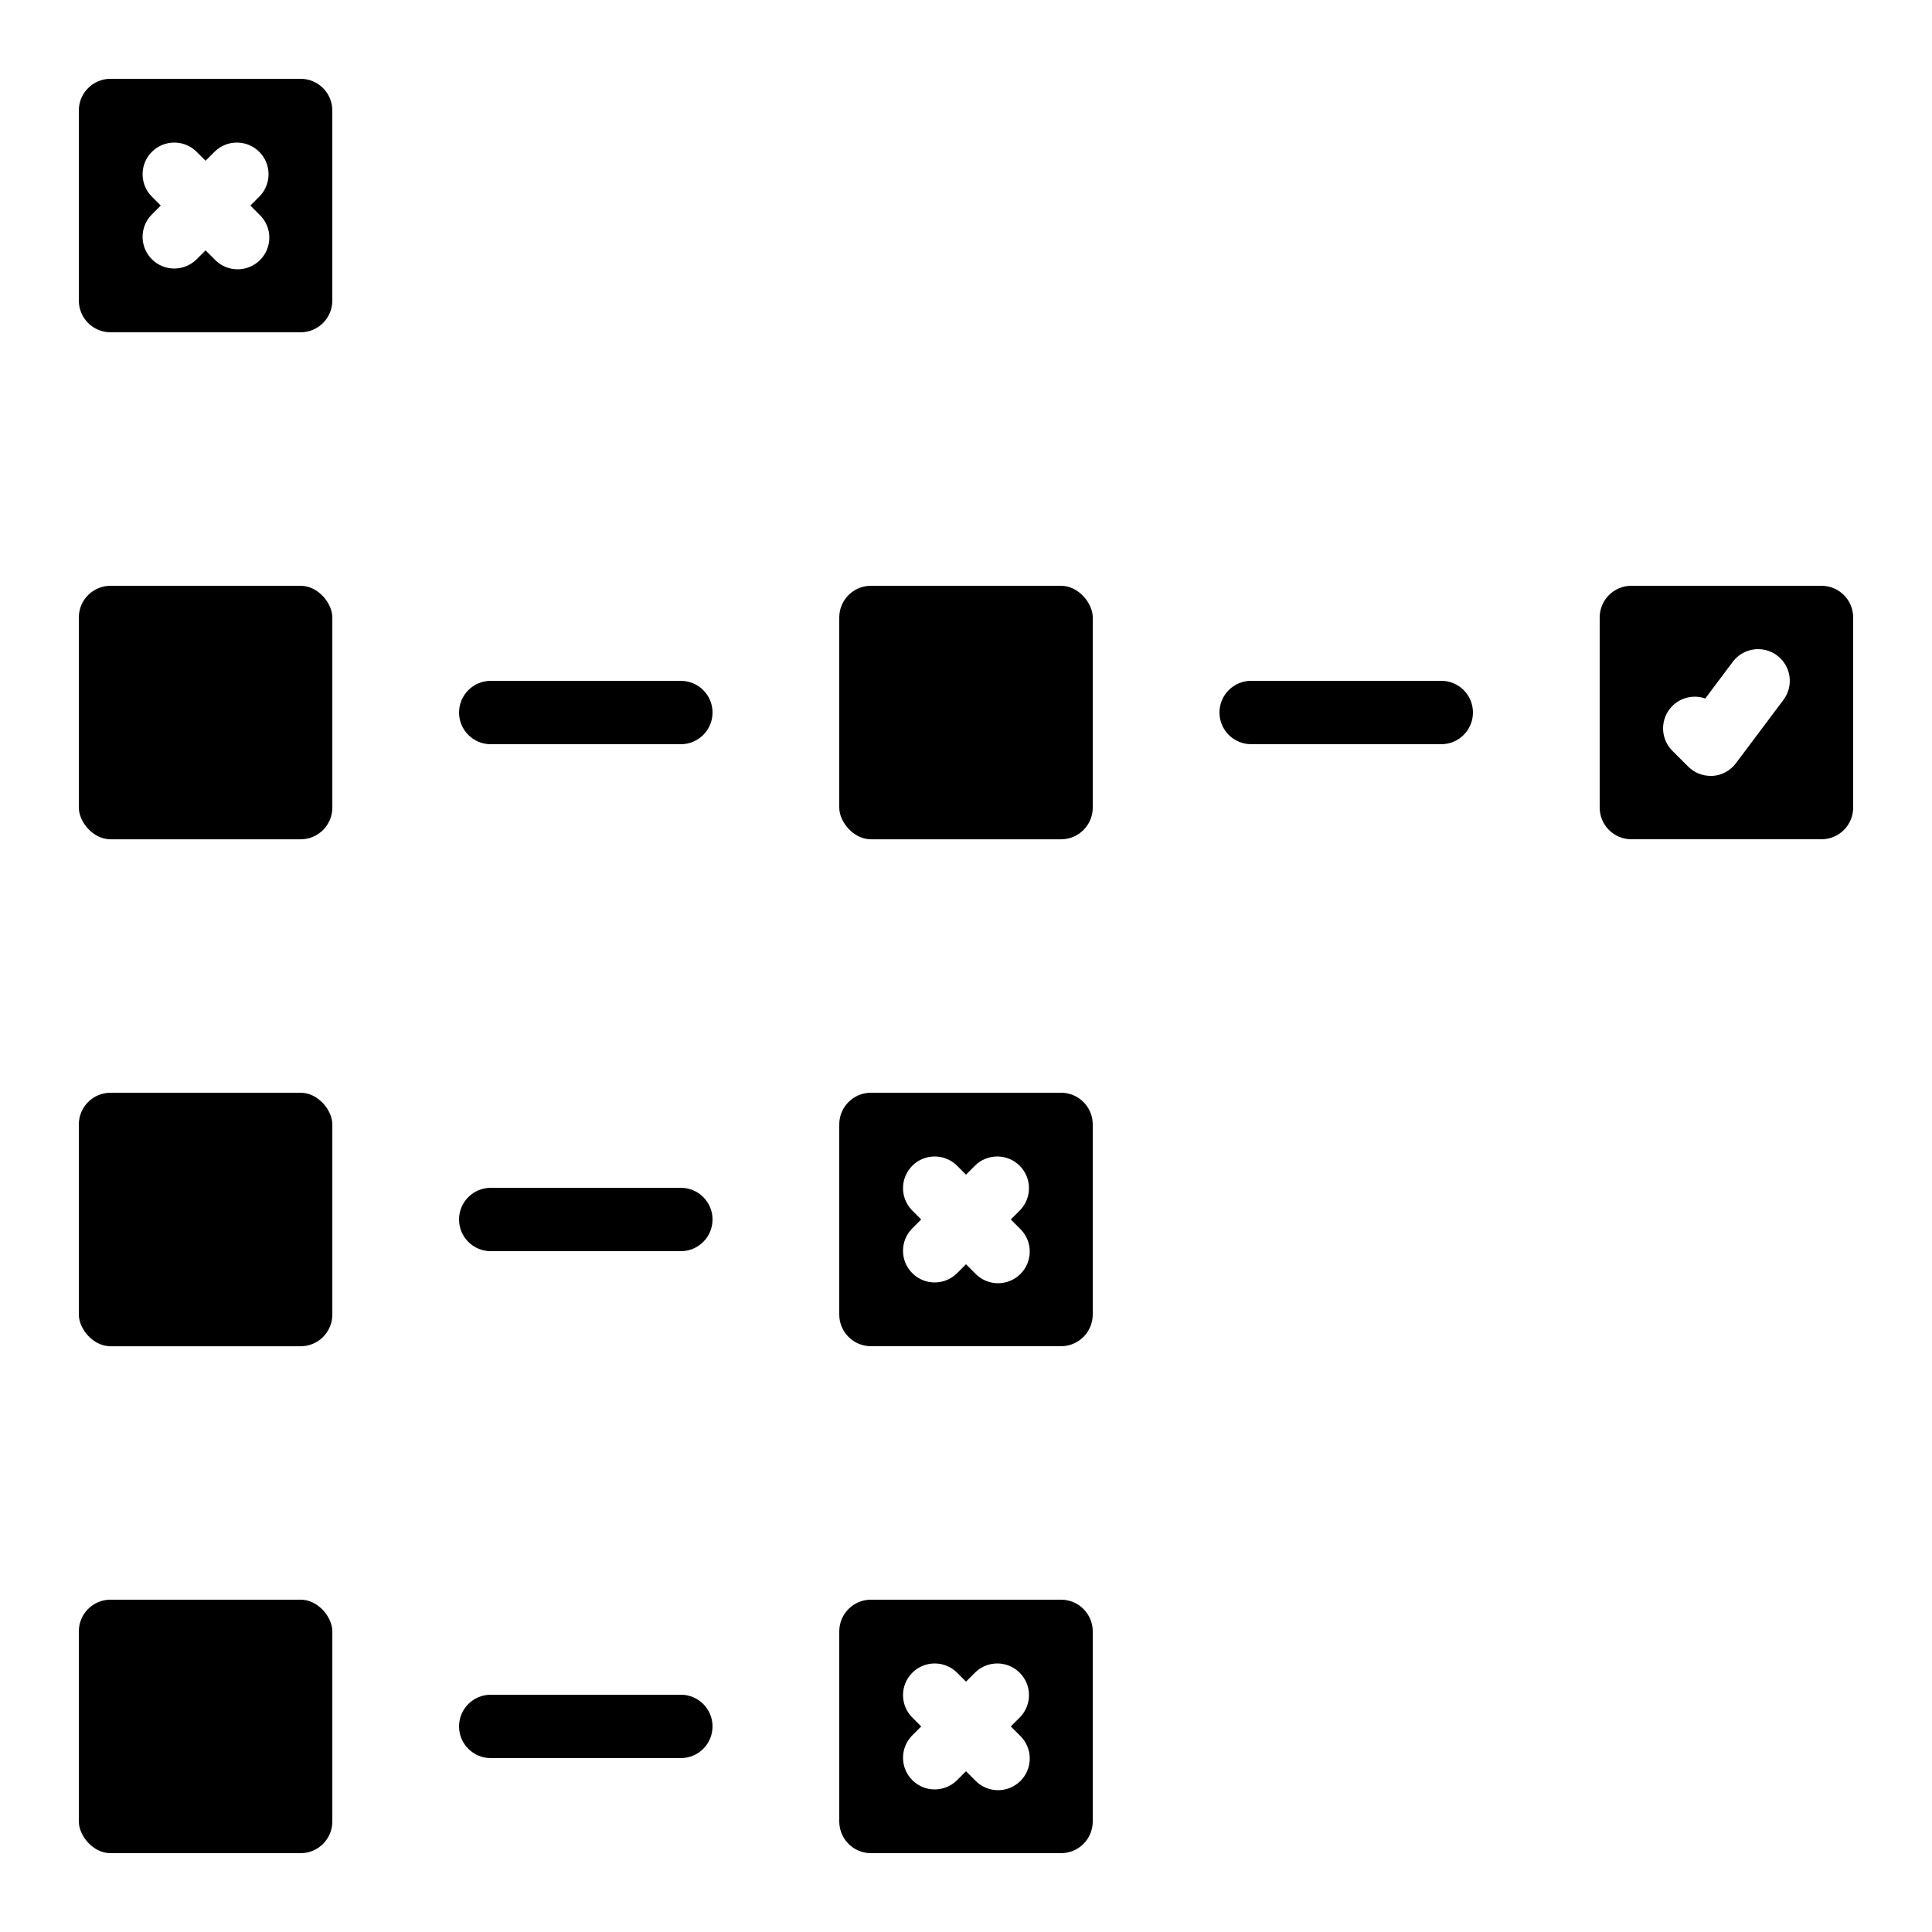 <?xml version="1.0" encoding="UTF-8"?>
<!-- Uploaded to: ICON Repo, www.iconrepo.com, Generator: ICON Repo Mixer Tools -->
<svg fill="#000000" width="800px" height="800px" version="1.1" viewBox="144 144 512 512" xmlns="http://www.w3.org/2000/svg">
 <g>
  <path d="m173.29 433.59h50.383c4.637 0 8.398 4.637 8.398 8.398v50.383c0 4.637-3.758 8.398-8.398 8.398h-50.383c-4.637 0-8.398-4.637-8.398-8.398v-50.383c0-4.637 3.758-8.398 8.398-8.398z"/>
  <path d="m173.29 299.24h50.383c4.637 0 8.398 4.637 8.398 8.398v50.383c0 4.637-3.758 8.398-8.398 8.398h-50.383c-4.637 0-8.398-4.637-8.398-8.398v-50.383c0-4.637 3.758-8.398 8.398-8.398z"/>
  <path d="m173.29 232.06h50.379c2.227 0 4.363-0.887 5.938-2.461 1.574-1.574 2.461-3.711 2.461-5.938v-50.379c0-2.227-0.887-4.363-2.461-5.938-1.574-1.574-3.711-2.461-5.938-2.461h-50.379c-4.637 0-8.398 3.762-8.398 8.398v50.379c0 2.227 0.887 4.363 2.461 5.938 1.574 1.574 3.711 2.461 5.938 2.461zm10.855-36.047c-3.18-3.297-3.137-8.531 0.102-11.773 3.242-3.238 8.477-3.281 11.773-0.102l2.461 2.461 2.461-2.461h-0.004c3.297-3.18 8.535-3.137 11.773 0.102 3.238 3.242 3.285 8.477 0.102 11.773l-2.461 2.461 2.461 2.461v-0.004c1.621 1.566 2.543 3.715 2.562 5.969 0.02 2.25-0.867 4.418-2.457 6.012-1.594 1.59-3.762 2.477-6.012 2.457-2.254-0.02-4.402-0.941-5.969-2.562l-2.457-2.461-2.461 2.461c-3.297 3.184-8.531 3.137-11.773-0.102-3.238-3.238-3.281-8.477-0.102-11.773l2.461-2.457z"/>
  <path d="m173.29 567.93h50.383c4.637 0 8.398 4.637 8.398 8.398v50.383c0 4.637-3.758 8.398-8.398 8.398h-50.383c-4.637 0-8.398-4.637-8.398-8.398v-50.383c0-4.637 3.758-8.398 8.398-8.398z"/>
  <path d="m626.71 299.24h-50.379c-4.637 0-8.398 3.758-8.398 8.395v50.383c0 2.227 0.887 4.363 2.461 5.938s3.711 2.457 5.938 2.457h50.383-0.004c2.231 0 4.363-0.883 5.938-2.457 1.578-1.574 2.461-3.711 2.461-5.938v-50.383c0-2.227-0.883-4.363-2.461-5.938-1.574-1.574-3.707-2.457-5.938-2.457zm-10.078 30.23-12.594 16.793 0.004-0.004c-1.457 1.957-3.691 3.184-6.121 3.359h-0.598c-2.227 0-4.363-0.887-5.938-2.461l-4.199-4.199c-2.766-2.769-3.25-7.09-1.16-10.406 2.086-3.312 6.188-4.746 9.887-3.445l7.289-9.715c2.781-3.711 8.043-4.465 11.754-1.68 3.711 2.781 4.461 8.043 1.68 11.754z"/>
  <path d="m374.81 299.24h50.383c4.637 0 8.398 4.637 8.398 8.398v50.383c0 4.637-3.758 8.398-8.398 8.398h-50.383c-4.637 0-8.398-4.637-8.398-8.398v-50.383c0-4.637 3.758-8.398 8.398-8.398z"/>
  <path d="m374.81 500.76h50.383-0.004c2.227 0 4.363-0.887 5.938-2.461s2.461-3.711 2.461-5.938v-50.379c0-2.231-0.887-4.363-2.461-5.938-1.574-1.578-3.711-2.461-5.938-2.461h-50.379c-4.637 0-8.398 3.758-8.398 8.398v50.383-0.004c0 2.227 0.887 4.363 2.461 5.938 1.574 1.574 3.711 2.461 5.938 2.461zm10.855-36.047v-0.004c-3.18-3.293-3.137-8.531 0.102-11.77 3.242-3.238 8.477-3.285 11.773-0.102l2.461 2.461 2.461-2.461h-0.004c3.297-3.184 8.535-3.137 11.773 0.102 3.238 3.238 3.285 8.477 0.102 11.77l-2.461 2.461 2.461 2.461c1.621 1.566 2.543 3.715 2.562 5.969 0.02 2.25-0.867 4.418-2.457 6.008-1.594 1.594-3.758 2.481-6.012 2.461-2.254-0.02-4.402-0.945-5.969-2.562l-2.457-2.461-2.461 2.461c-3.297 3.18-8.531 3.137-11.773-0.105-3.238-3.238-3.281-8.473-0.102-11.77l2.461-2.461z"/>
  <path d="m433.59 626.71v-50.379c0-2.227-0.887-4.363-2.461-5.938s-3.711-2.461-5.938-2.461h-50.379c-4.637 0-8.398 3.762-8.398 8.398v50.383-0.004c0 2.231 0.887 4.363 2.461 5.938 1.574 1.578 3.711 2.461 5.938 2.461h50.383-0.004c2.227 0 4.363-0.883 5.938-2.461 1.574-1.574 2.461-3.707 2.461-5.938zm-19.254-22.73v0.004c1.621 1.562 2.543 3.711 2.562 5.965 0.02 2.254-0.867 4.418-2.457 6.012-1.594 1.59-3.758 2.477-6.012 2.457-2.254-0.02-4.402-0.941-5.969-2.562l-2.457-2.461-2.461 2.461c-3.297 3.184-8.531 3.137-11.773-0.102-3.238-3.238-3.281-8.477-0.102-11.77l2.461-2.461-2.461-2.461c-3.18-3.297-3.137-8.531 0.102-11.77 3.242-3.242 8.477-3.285 11.773-0.105l2.461 2.461 2.461-2.461h-0.004c3.297-3.18 8.535-3.137 11.773 0.105 3.238 3.238 3.285 8.473 0.102 11.77l-2.461 2.461z"/>
  <path d="m324.43 324.43h-50.379c-4.637 0-8.398 3.762-8.398 8.398s3.762 8.398 8.398 8.398h50.383-0.004c4.641 0 8.398-3.762 8.398-8.398s-3.758-8.398-8.398-8.398z"/>
  <path d="m525.95 341.22c4.641 0 8.398-3.762 8.398-8.398s-3.758-8.398-8.398-8.398h-50.379c-4.637 0-8.398 3.762-8.398 8.398s3.762 8.398 8.398 8.398z"/>
  <path d="m324.43 458.78h-50.379c-4.637 0-8.398 3.758-8.398 8.395 0 4.641 3.762 8.398 8.398 8.398h50.383-0.004c4.641 0 8.398-3.758 8.398-8.398 0-4.637-3.758-8.395-8.398-8.395z"/>
  <path d="m324.43 593.12h-50.379c-4.637 0-8.398 3.762-8.398 8.398 0 4.637 3.762 8.395 8.398 8.395h50.383-0.004c4.641 0 8.398-3.758 8.398-8.395 0-4.637-3.758-8.398-8.398-8.398z"/>
 </g>
</svg>
